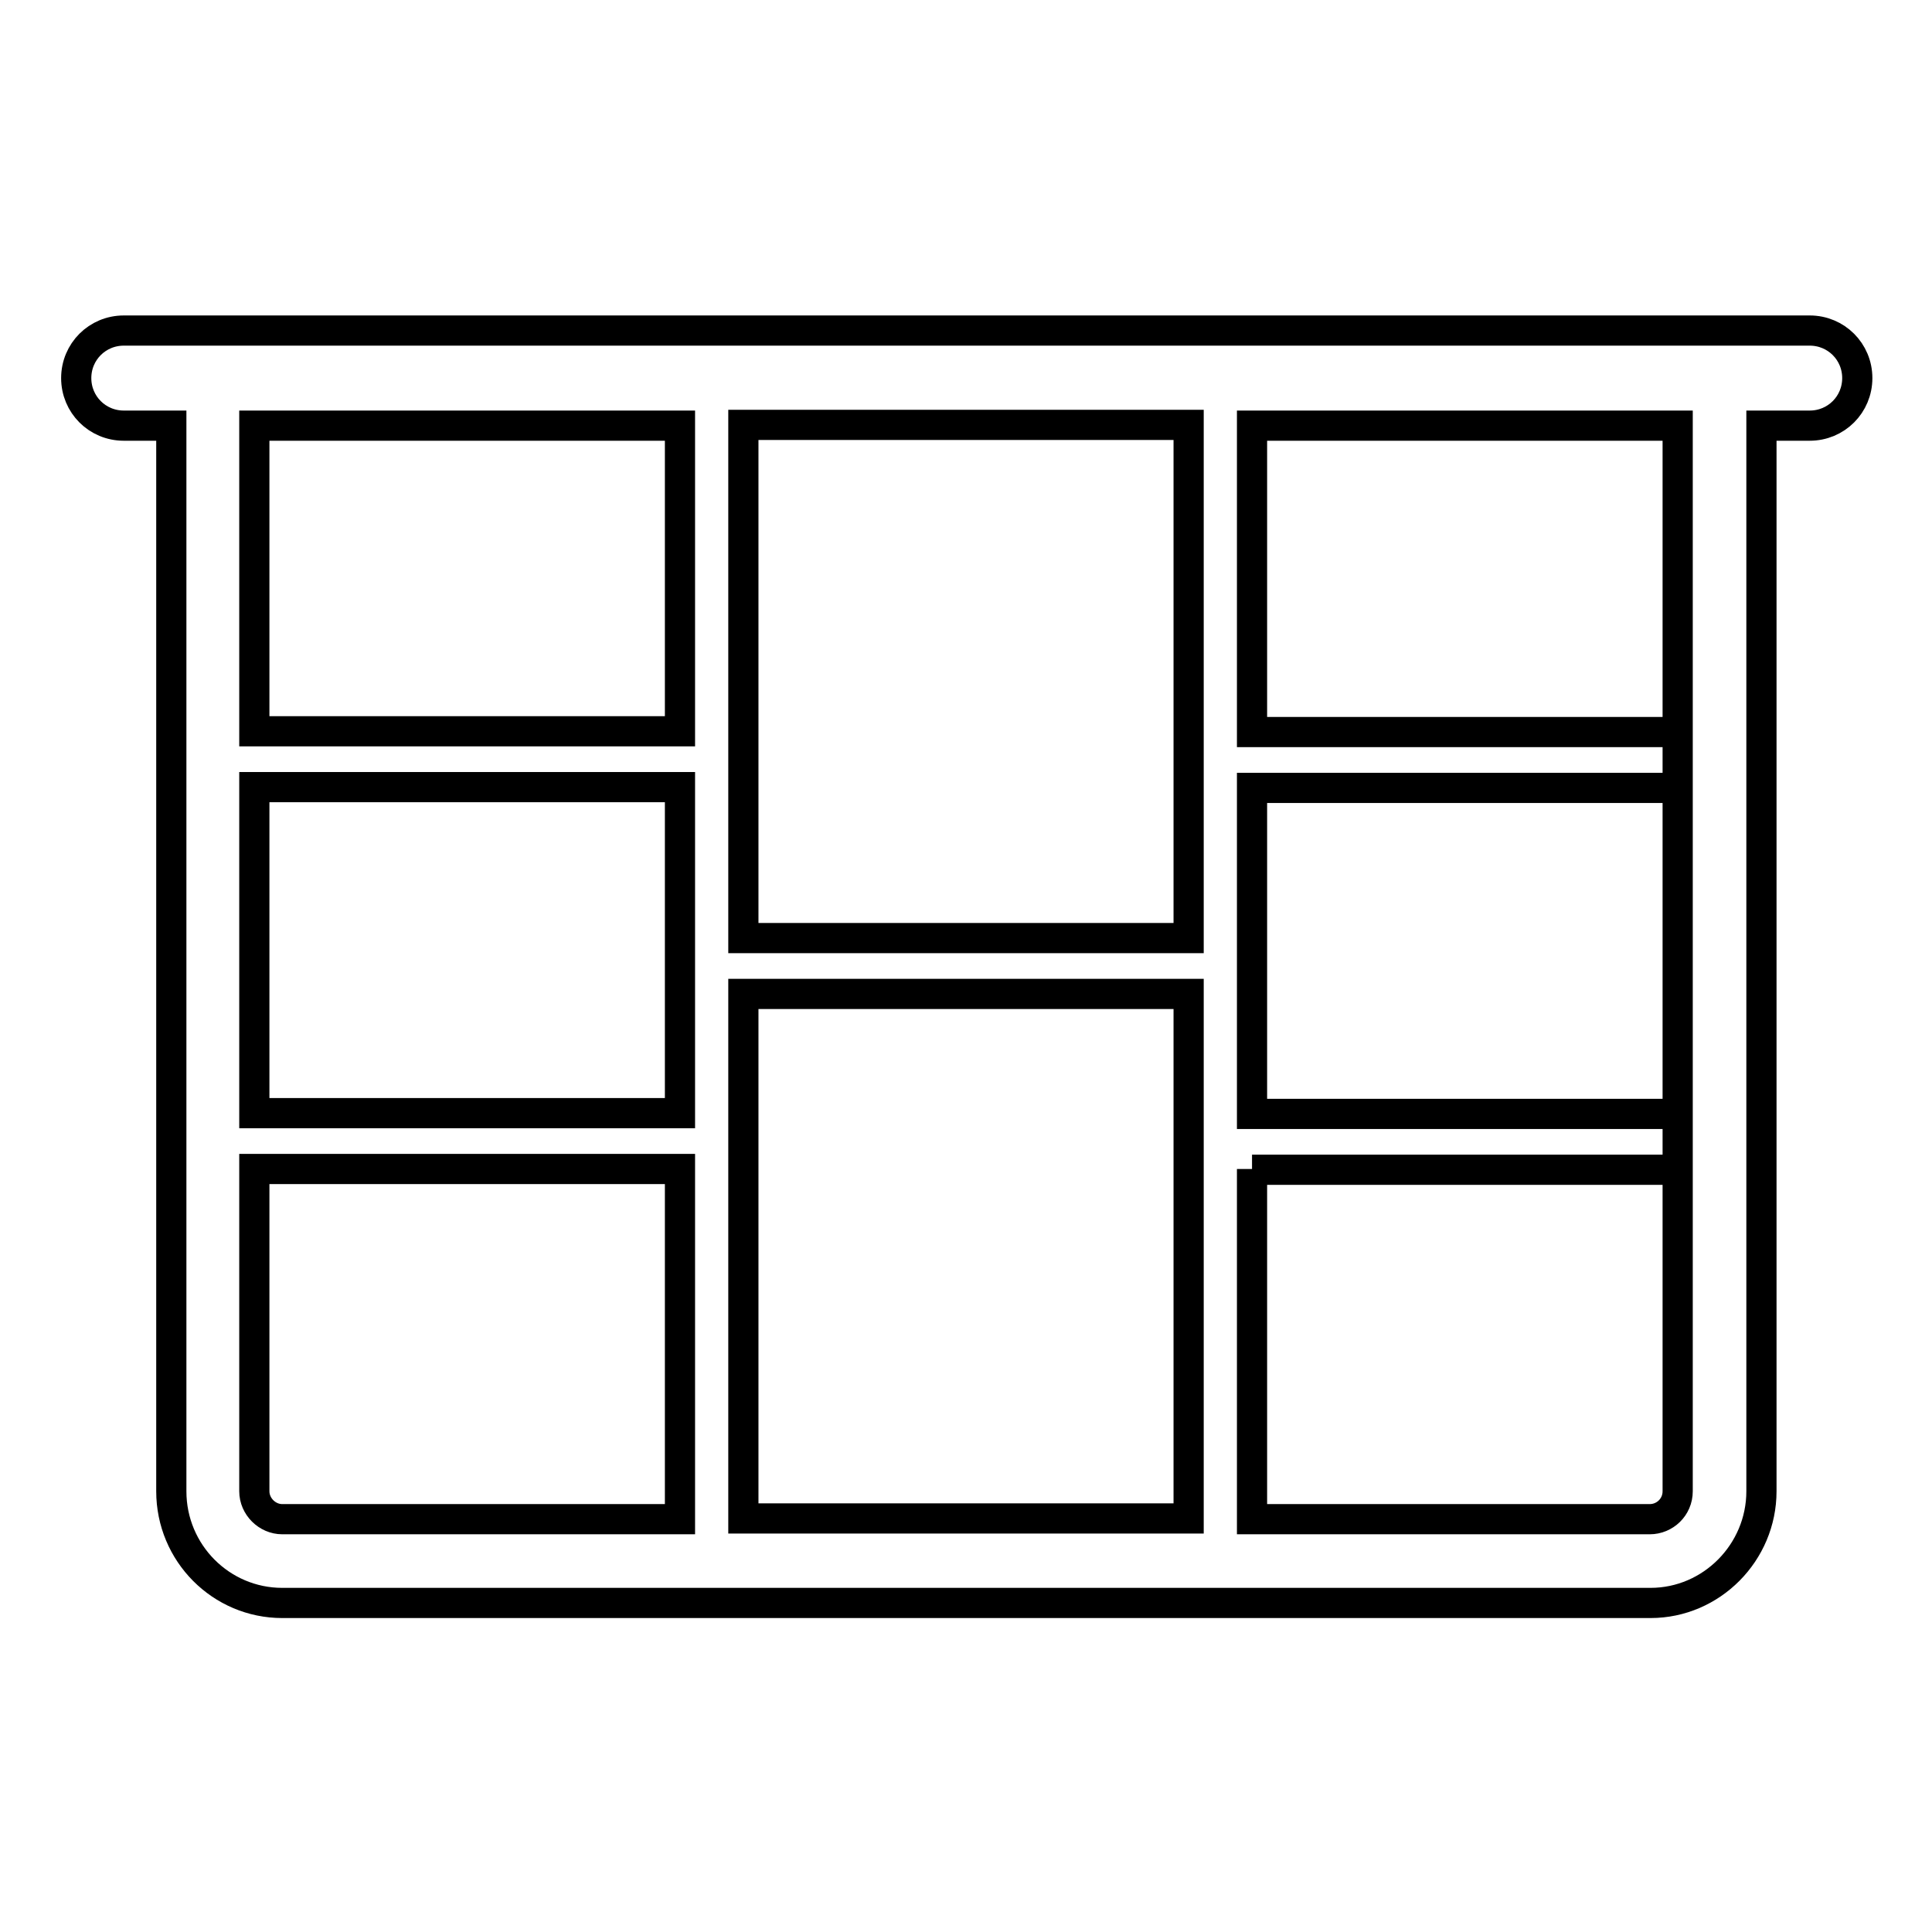 <?xml version="1.0" encoding="utf-8"?>
<!-- Svg Vector Icons : http://www.onlinewebfonts.com/icon -->
<!DOCTYPE svg PUBLIC "-//W3C//DTD SVG 1.1//EN" "http://www.w3.org/Graphics/SVG/1.1/DTD/svg11.dtd">
<svg version="1.1" xmlns="http://www.w3.org/2000/svg" xmlns:xlink="http://www.w3.org/1999/xlink" x="0px" y="0px" viewBox="0 0 256 256" enable-background="new 0 0 256 256" xml:space="preserve">
<g> <path stroke-width="4" fill-opacity="0" stroke="#000000"  d="M233.4,56.4v141.2c0,8.1-6.6,14.8-14.7,14.8H37.4c-8.1,0-14.7-6.6-14.7-14.8V56.4h-6.3 c-3.5,0-6.3-2.8-6.3-6.3s2.8-6.3,6.3-6.3h223.4c3.5,0,6.3,2.8,6.3,6.3s-2.8,6.3-6.3,6.3H233.4z M33.7,96.9h56.4V56.4H33.7V96.9z  M98.5,124.3h59v-68h-59V124.3z M98.5,131.7v69.5h59v-69.5H98.5z M33.7,154.9v42.7c0,2,1.7,3.7,3.7,3.7h52.7v-46.4H33.7z  M33.7,147.5h56.4v-43.2H33.7V147.5z M165.9,154.9v46.4h52.7c2,0,3.7-1.6,3.7-3.7V56.4h-56.4v40.6h56.4v7.4h-56.4v43.2h56.4v7.4 H165.9z"/></g>
</svg>